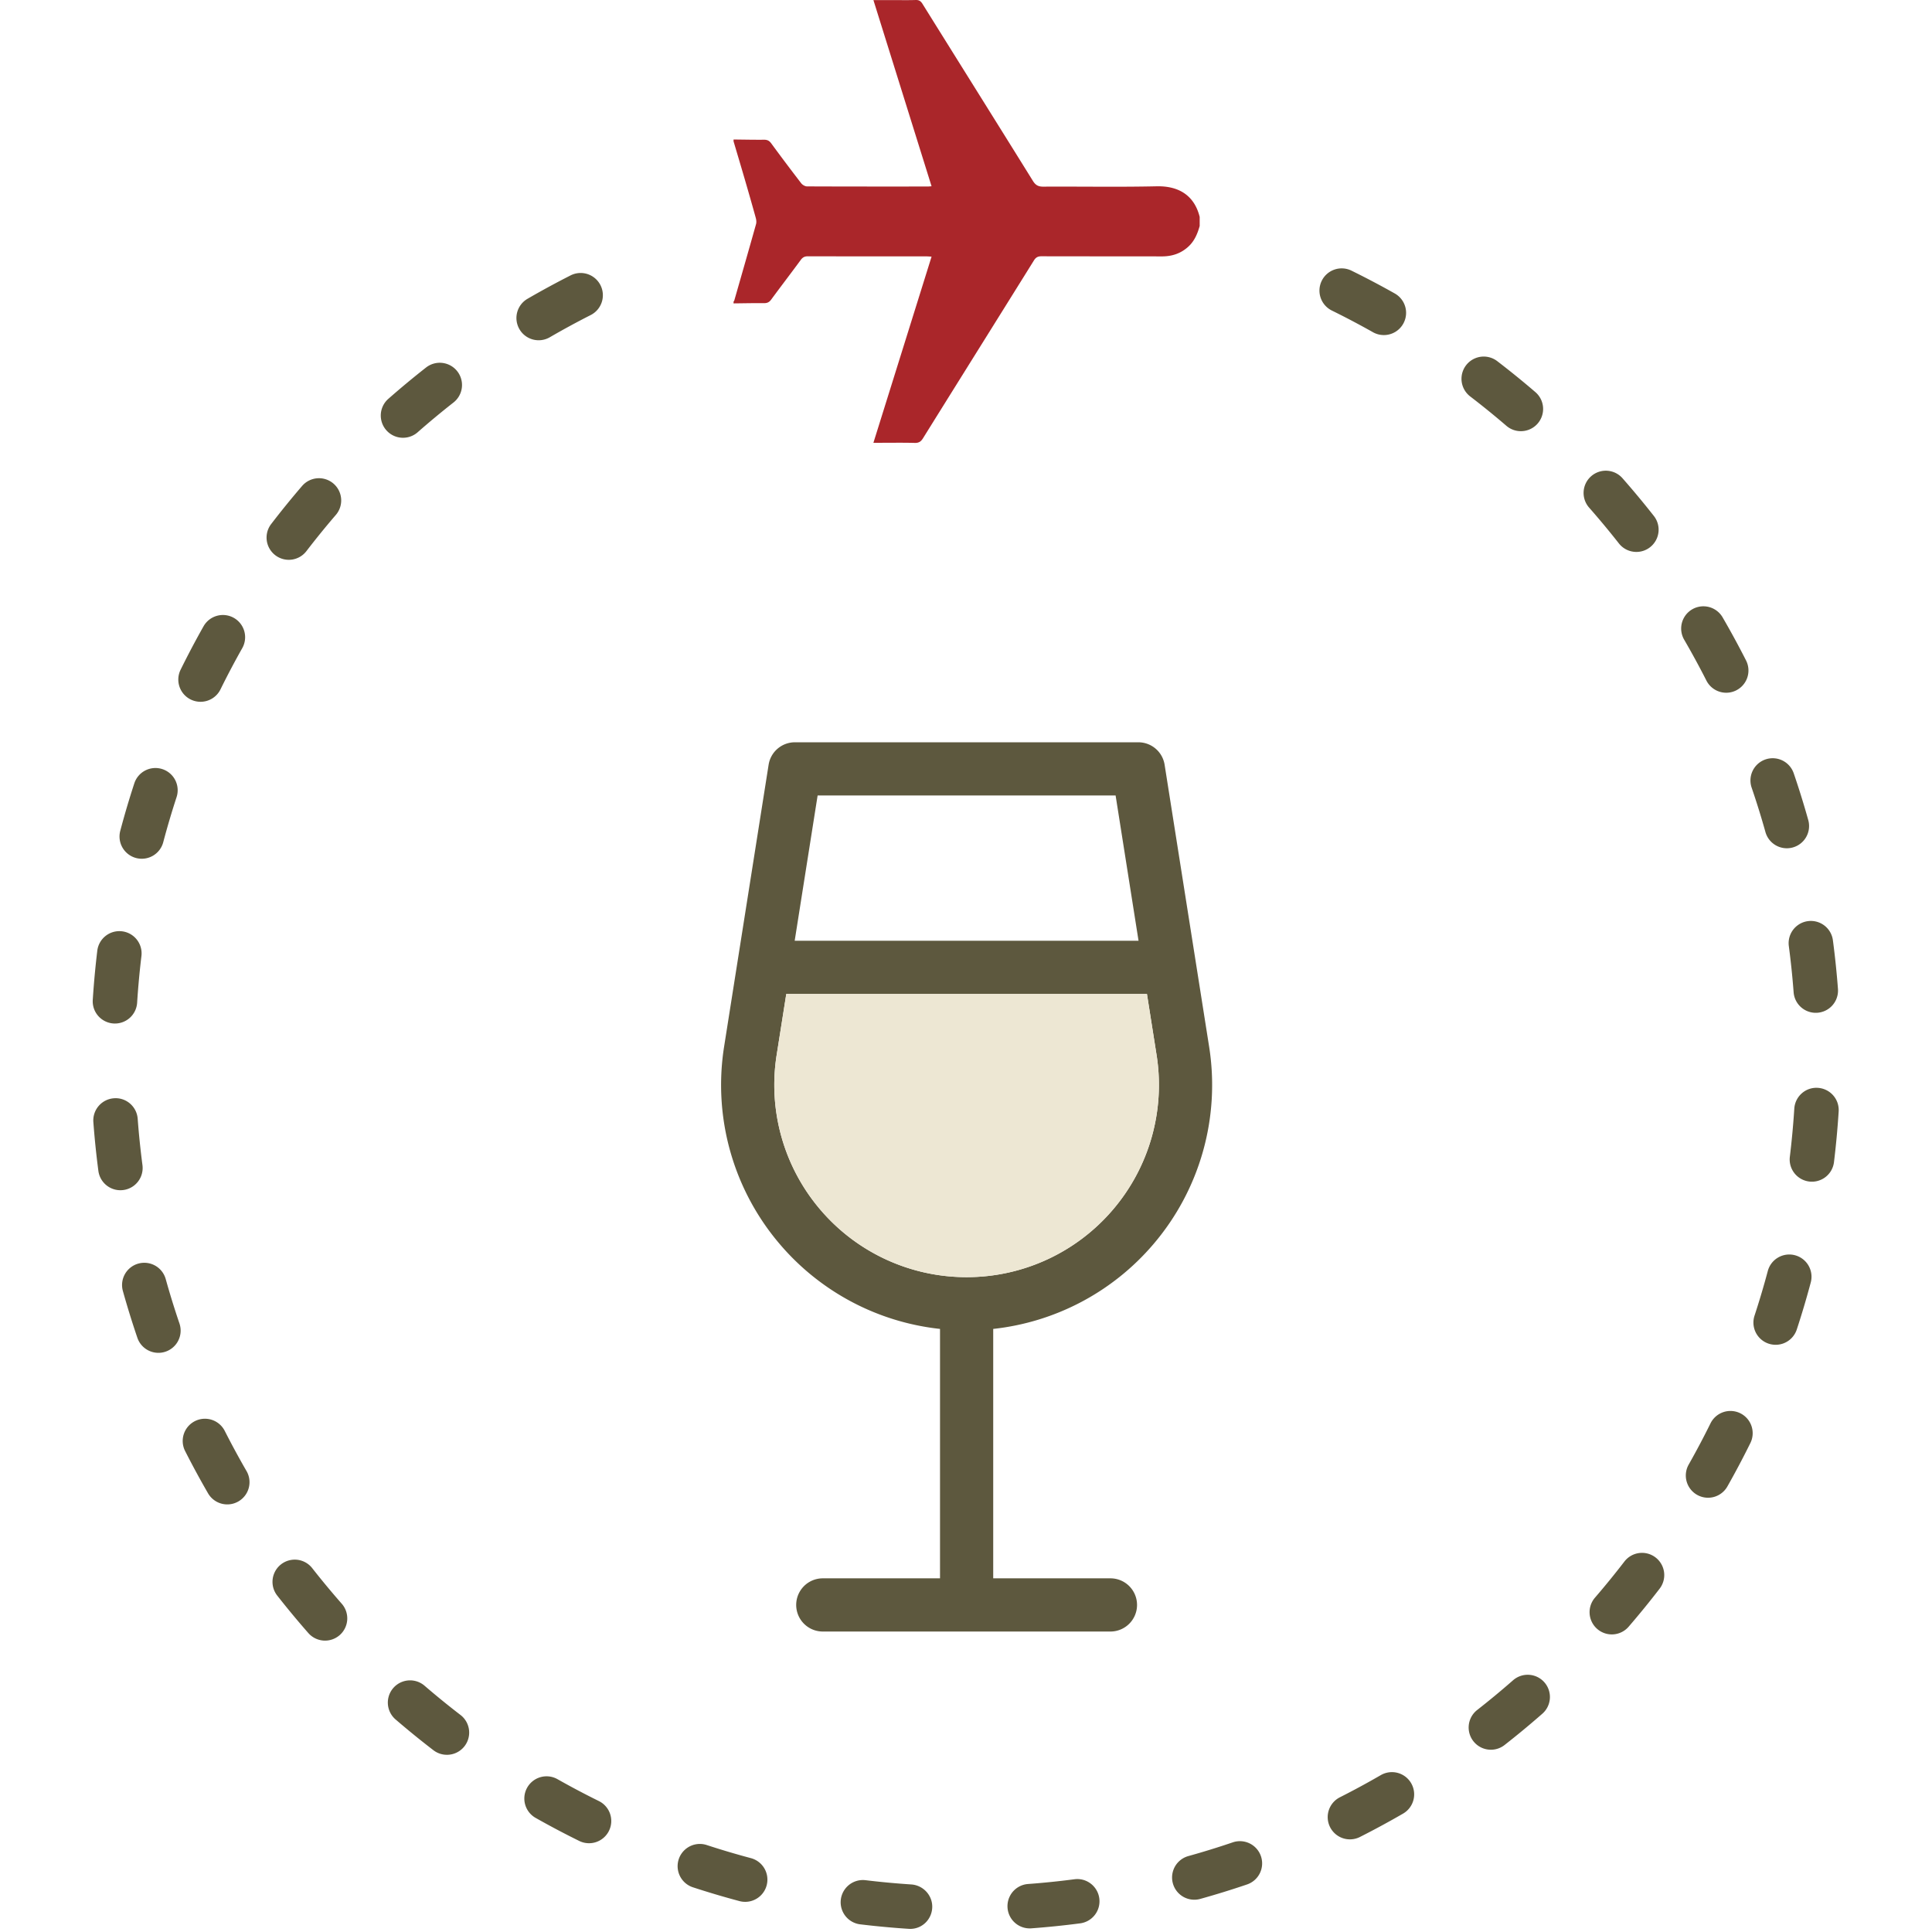 <svg width="500" height="500" fill="none" xmlns="http://www.w3.org/2000/svg"><g clip-path="url(#cellar-tours-alt__a)"><path d="M223.944 486.586c3.92.475 7.919.847 11.885 1.108 3.158.207 5.615 2.93 5.425 6.09-.18 3.009-2.59 5.343-5.549 5.41a6.085 6.085 0 0 1-.447-.007l-.28-.018c-4.08-.268-8.289-.66-12.416-1.159a5.754 5.754 0 0 1 1.382-11.424Zm60.555 4.723a5.751 5.751 0 0 1-4.957 6.45c-4.182.548-8.431.982-12.63 1.293a5.753 5.753 0 1 1-.848-11.475c3.984-.294 8.015-.707 11.985-1.226 3.14-.425 6.038 1.806 6.45 4.958Zm-101.666-13.838a213.453 213.453 0 0 0 11.549 3.427 5.753 5.753 0 0 1-2.961 11.118 225.678 225.678 0 0 1-12.173-3.611 5.754 5.754 0 0 1 3.585-10.934Zm143.499 2.923a5.752 5.752 0 0 1-3.594 7.299 225.358 225.358 0 0 1-12.11 3.743 5.753 5.753 0 0 1-3.085-11.085 213.664 213.664 0 0 0 11.489-3.55 5.753 5.753 0 0 1 7.3 3.593Zm-182.051-19.942a213.712 213.712 0 0 0 10.664 5.64 5.753 5.753 0 1 1-5.087 10.32 225.448 225.448 0 0 1-11.241-5.943 5.755 5.755 0 0 1-2.176-7.841 5.755 5.755 0 0 1 7.84-2.176Zm220.93 1.047a5.752 5.752 0 0 1-2.098 7.86 227.084 227.084 0 0 1-11.154 6.043 5.75 5.75 0 0 1-7.732-2.534 5.757 5.757 0 0 1 2.535-7.733 215.103 215.103 0 0 0 10.589-5.735 5.752 5.752 0 0 1 7.86 2.099Zm-255.394-25.283a216.485 216.485 0 0 0 9.352 7.611 5.751 5.751 0 0 1-3.377 10.314 5.731 5.731 0 0 1-3.631-1.19 228.737 228.737 0 0 1-9.853-8.016 5.754 5.754 0 0 1 7.509-8.719Zm289.874-.826a5.751 5.751 0 0 1-.533 8.118 227.76 227.76 0 0 1-9.776 8.099 5.721 5.721 0 0 1-3.41 1.22 5.754 5.754 0 0 1-3.678-10.284 216.086 216.086 0 0 0 9.279-7.687 5.75 5.75 0 0 1 8.118.534ZM80.732 405.746a218.432 218.432 0 0 0 7.695 9.278 5.753 5.753 0 1 1-8.65 7.587 229.49 229.49 0 0 1-8.101-9.768 5.754 5.754 0 0 1 9.056-7.097Zm347.73-2.674a5.754 5.754 0 0 1 1.053 8.068 228.687 228.687 0 0 1-8.021 9.847 5.745 5.745 0 0 1-4.23 1.996 5.753 5.753 0 0 1-4.486-9.509 216.214 216.214 0 0 0 7.616-9.35 5.752 5.752 0 0 1 8.068-1.052ZM58.122 370.23c1.809 3.569 3.74 7.13 5.74 10.584a5.754 5.754 0 0 1-9.956 5.766 228.126 228.126 0 0 1-6.048-11.15 5.754 5.754 0 0 1 10.264-5.2Zm392.262-4.481a5.755 5.755 0 0 1 2.612 7.707 224.664 224.664 0 0 1-5.95 11.237 5.75 5.75 0 0 1-7.84 2.172 5.753 5.753 0 0 1-2.172-7.841 214.585 214.585 0 0 0 5.644-10.663 5.758 5.758 0 0 1 7.706-2.612ZM42.886 331.014a213.28 213.28 0 0 0 3.555 11.49 5.752 5.752 0 0 1-5.318 7.608 5.756 5.756 0 0 1-5.573-3.898 226.77 226.77 0 0 1-3.749-12.108 5.755 5.755 0 0 1 3.997-7.088 5.759 5.759 0 0 1 7.088 3.996Zm421.662-6.156a5.755 5.755 0 0 1 4.075 7.043 226.486 226.486 0 0 1-3.618 12.171 5.757 5.757 0 0 1-5.337 3.958 5.752 5.752 0 0 1-5.595-7.548 214.173 214.173 0 0 0 3.432-11.548 5.756 5.756 0 0 1 7.043-4.076ZM35.635 289.541a216.48 216.48 0 0 0 1.233 11.986 5.753 5.753 0 0 1-11.408 1.499 227.627 227.627 0 0 1-1.299-12.628 5.752 5.752 0 0 1 5.308-6.165c3.164-.259 5.93 2.14 6.166 5.308Zm434.824-8.006a5.753 5.753 0 0 1 5.386 6.098l-.035.543a230.188 230.188 0 0 1-1.177 12.585 5.757 5.757 0 0 1-6.405 5.018 5.752 5.752 0 0 1-5.018-6.404c.481-3.968.859-8.004 1.121-12l.031-.453c.195-3.17 2.933-5.604 6.097-5.387Zm-438.88-40.514a5.752 5.752 0 0 1 5.023 6.4 220.038 220.038 0 0 0-1.093 11.77l-.015.253a5.754 5.754 0 1 1-11.48-.785l.01-.152c.274-4.194.662-8.363 1.155-12.463a5.755 5.755 0 0 1 6.4-5.023Zm442.769 2.28a224.91 224.91 0 0 1 1.314 12.626 5.753 5.753 0 1 1-11.474.87 215.158 215.158 0 0 0-1.246-11.984 5.753 5.753 0 0 1 11.406-1.512Zm-432.33-44.254a5.75 5.75 0 0 1 3.678 7.256 215.62 215.62 0 0 0-3.42 11.551 5.754 5.754 0 1 1-11.12-2.954 225.855 225.855 0 0 1 3.605-12.175 5.753 5.753 0 0 1 7.257-3.678Zm422.195 1.076a224.043 224.043 0 0 1 3.761 12.103 5.753 5.753 0 0 1-5.416 7.304 5.755 5.755 0 0 1-5.664-4.202 212.61 212.61 0 0 0-3.569-11.483 5.756 5.756 0 0 1 3.583-7.306 5.756 5.756 0 0 1 7.305 3.584ZM60.514 159.904a5.754 5.754 0 0 1 2.18 7.839 214.134 214.134 0 0 0-5.633 10.669 5.753 5.753 0 1 1-10.323-5.084 226.583 226.583 0 0 1 5.937-11.243 5.759 5.759 0 0 1 7.84-2.181Zm385.3-.128a228.422 228.422 0 0 1 6.06 11.144 5.752 5.752 0 0 1-2.523 7.734 5.731 5.731 0 0 1-2.472.625 5.754 5.754 0 0 1-5.263-3.147 215.747 215.747 0 0 0-5.753-10.579 5.753 5.753 0 0 1 9.951-5.777ZM86.302 125.153a5.754 5.754 0 0 1 .609 8.113 215.514 215.514 0 0 0-7.605 9.358 5.747 5.747 0 0 1-8.066 1.064 5.752 5.752 0 0 1-1.063-8.066 227.002 227.002 0 0 1 8.011-9.86 5.756 5.756 0 0 1 8.114-.609Zm333.602-1.382a229.891 229.891 0 0 1 8.115 9.761 5.752 5.752 0 0 1-.972 8.077 5.72 5.72 0 0 1-3.419 1.228 5.743 5.743 0 0 1-4.658-2.198 217.352 217.352 0 0 0-7.705-9.267 5.753 5.753 0 0 1 .519-8.12 5.751 5.751 0 0 1 8.12.519ZM118.343 96.088a5.755 5.755 0 0 1-.978 8.078 216.513 216.513 0 0 0-9.271 7.697 5.728 5.728 0 0 1-3.665 1.43 5.737 5.737 0 0 1-4.453-1.955 5.751 5.751 0 0 1 .524-8.118 228.016 228.016 0 0 1 9.765-8.11 5.756 5.756 0 0 1 8.078.978Zm269.144-2.622a227.468 227.468 0 0 1 9.861 8.006 5.75 5.75 0 0 1-3.621 10.115 5.73 5.73 0 0 1-3.877-1.388 216.261 216.261 0 0 0-9.363-7.6 5.753 5.753 0 0 1 7-9.133ZM155.399 73.801a5.752 5.752 0 0 1-2.527 7.733 218.037 218.037 0 0 0-10.582 5.747 5.749 5.749 0 0 1-7.862-2.091 5.752 5.752 0 0 1 2.091-7.862 227.744 227.744 0 0 1 11.147-6.055 5.75 5.75 0 0 1 7.733 2.528Zm194.367-3.755a226.765 226.765 0 0 1 11.246 5.93 5.754 5.754 0 0 1-5.65 10.025 215.2 215.2 0 0 0-10.674-5.63 5.753 5.753 0 1 1 5.078-10.325Zm-55.165 122.057a6.884 6.884 0 0 1 6.8 5.812l11.516 72.936a63.448 63.448 0 0 1-14.455 51.184 63.442 63.442 0 0 1-41.419 21.888v64.548h30.337a6.883 6.883 0 0 1 6.884 6.884 6.883 6.883 0 0 1-6.884 6.884h-74.441a6.884 6.884 0 1 1 0-13.768h30.336v-64.548a63.442 63.442 0 0 1-41.419-21.888 63.457 63.457 0 0 1-14.455-51.183l11.516-72.937a6.885 6.885 0 0 1 6.8-5.812h88.884Zm2.227 65.135h-93.339l-2.487 15.761a49.703 49.703 0 0 0 11.322 40.092 49.704 49.704 0 0 0 37.836 17.437 49.701 49.701 0 0 0 37.834-17.437 49.696 49.696 0 0 0 11.322-40.092l-2.488-15.761Zm-8.11-51.366H211.6l-5.936 37.597h88.99l-5.936-37.597Z" fill="#5D583E"/><path d="M238.741 1.002c9.52 15.278 19.08 30.532 28.58 45.823.69 1.11 1.406 1.49 2.696 1.48 9.773-.057 19.551.127 29.32-.09 5.843-.13 9.781 2.46 11.139 7.916v2.357c-.558 1.977-1.324 3.838-2.869 5.282-1.966 1.838-4.297 2.597-6.974 2.588-10.362-.033-20.725 0-31.087-.034-.932-.004-1.468.275-1.967 1.077-9.557 15.347-19.154 30.672-28.707 46.022-.541.868-1.084 1.228-2.131 1.202-3.138-.081-6.279-.029-9.419-.029h-1.284l15.052-48.18c-.558-.028-.968-.068-1.377-.068-10.205-.004-20.411.006-30.616-.021-.833-.002-1.352.248-1.848.924-2.533 3.447-5.139 6.84-7.672 10.286-.499.68-1.026.927-1.856.92-2.626-.027-5.253.033-7.878.06v-.472c.065-.094.162-.18.191-.284 1.888-6.586 3.781-13.168 5.631-19.764.138-.49.069-1.094-.07-1.599-.916-3.32-1.867-6.63-2.83-9.938-.96-3.3-1.947-6.591-2.922-9.886v-.471c2.625.026 5.253.086 7.878.06.831-.008 1.357.24 1.856.92a553.562 553.562 0 0 0 7.78 10.35c.324.418.994.804 1.505.807 10.401.046 20.803.035 31.204.032.271 0 .54-.036 1.022-.07L226.039.022h4.815c2.041 0 4.084.048 6.123-.021.864-.029 1.318.283 1.764 1Z" fill="#AA262A"/><path d="m296.828 257.238 2.489 15.761a49.7 49.7 0 0 1-11.323 40.092 49.701 49.701 0 0 1-37.834 17.437 49.706 49.706 0 0 1-37.836-17.437 49.703 49.703 0 0 1-11.322-40.092l2.487-15.761h93.339Z" fill="#EDE7D3"/></g><defs><clipPath id="cellar-tours-alt__a"><path fill="#fff" d="M0 0h500v500H0z"/></clipPath></defs></svg>
